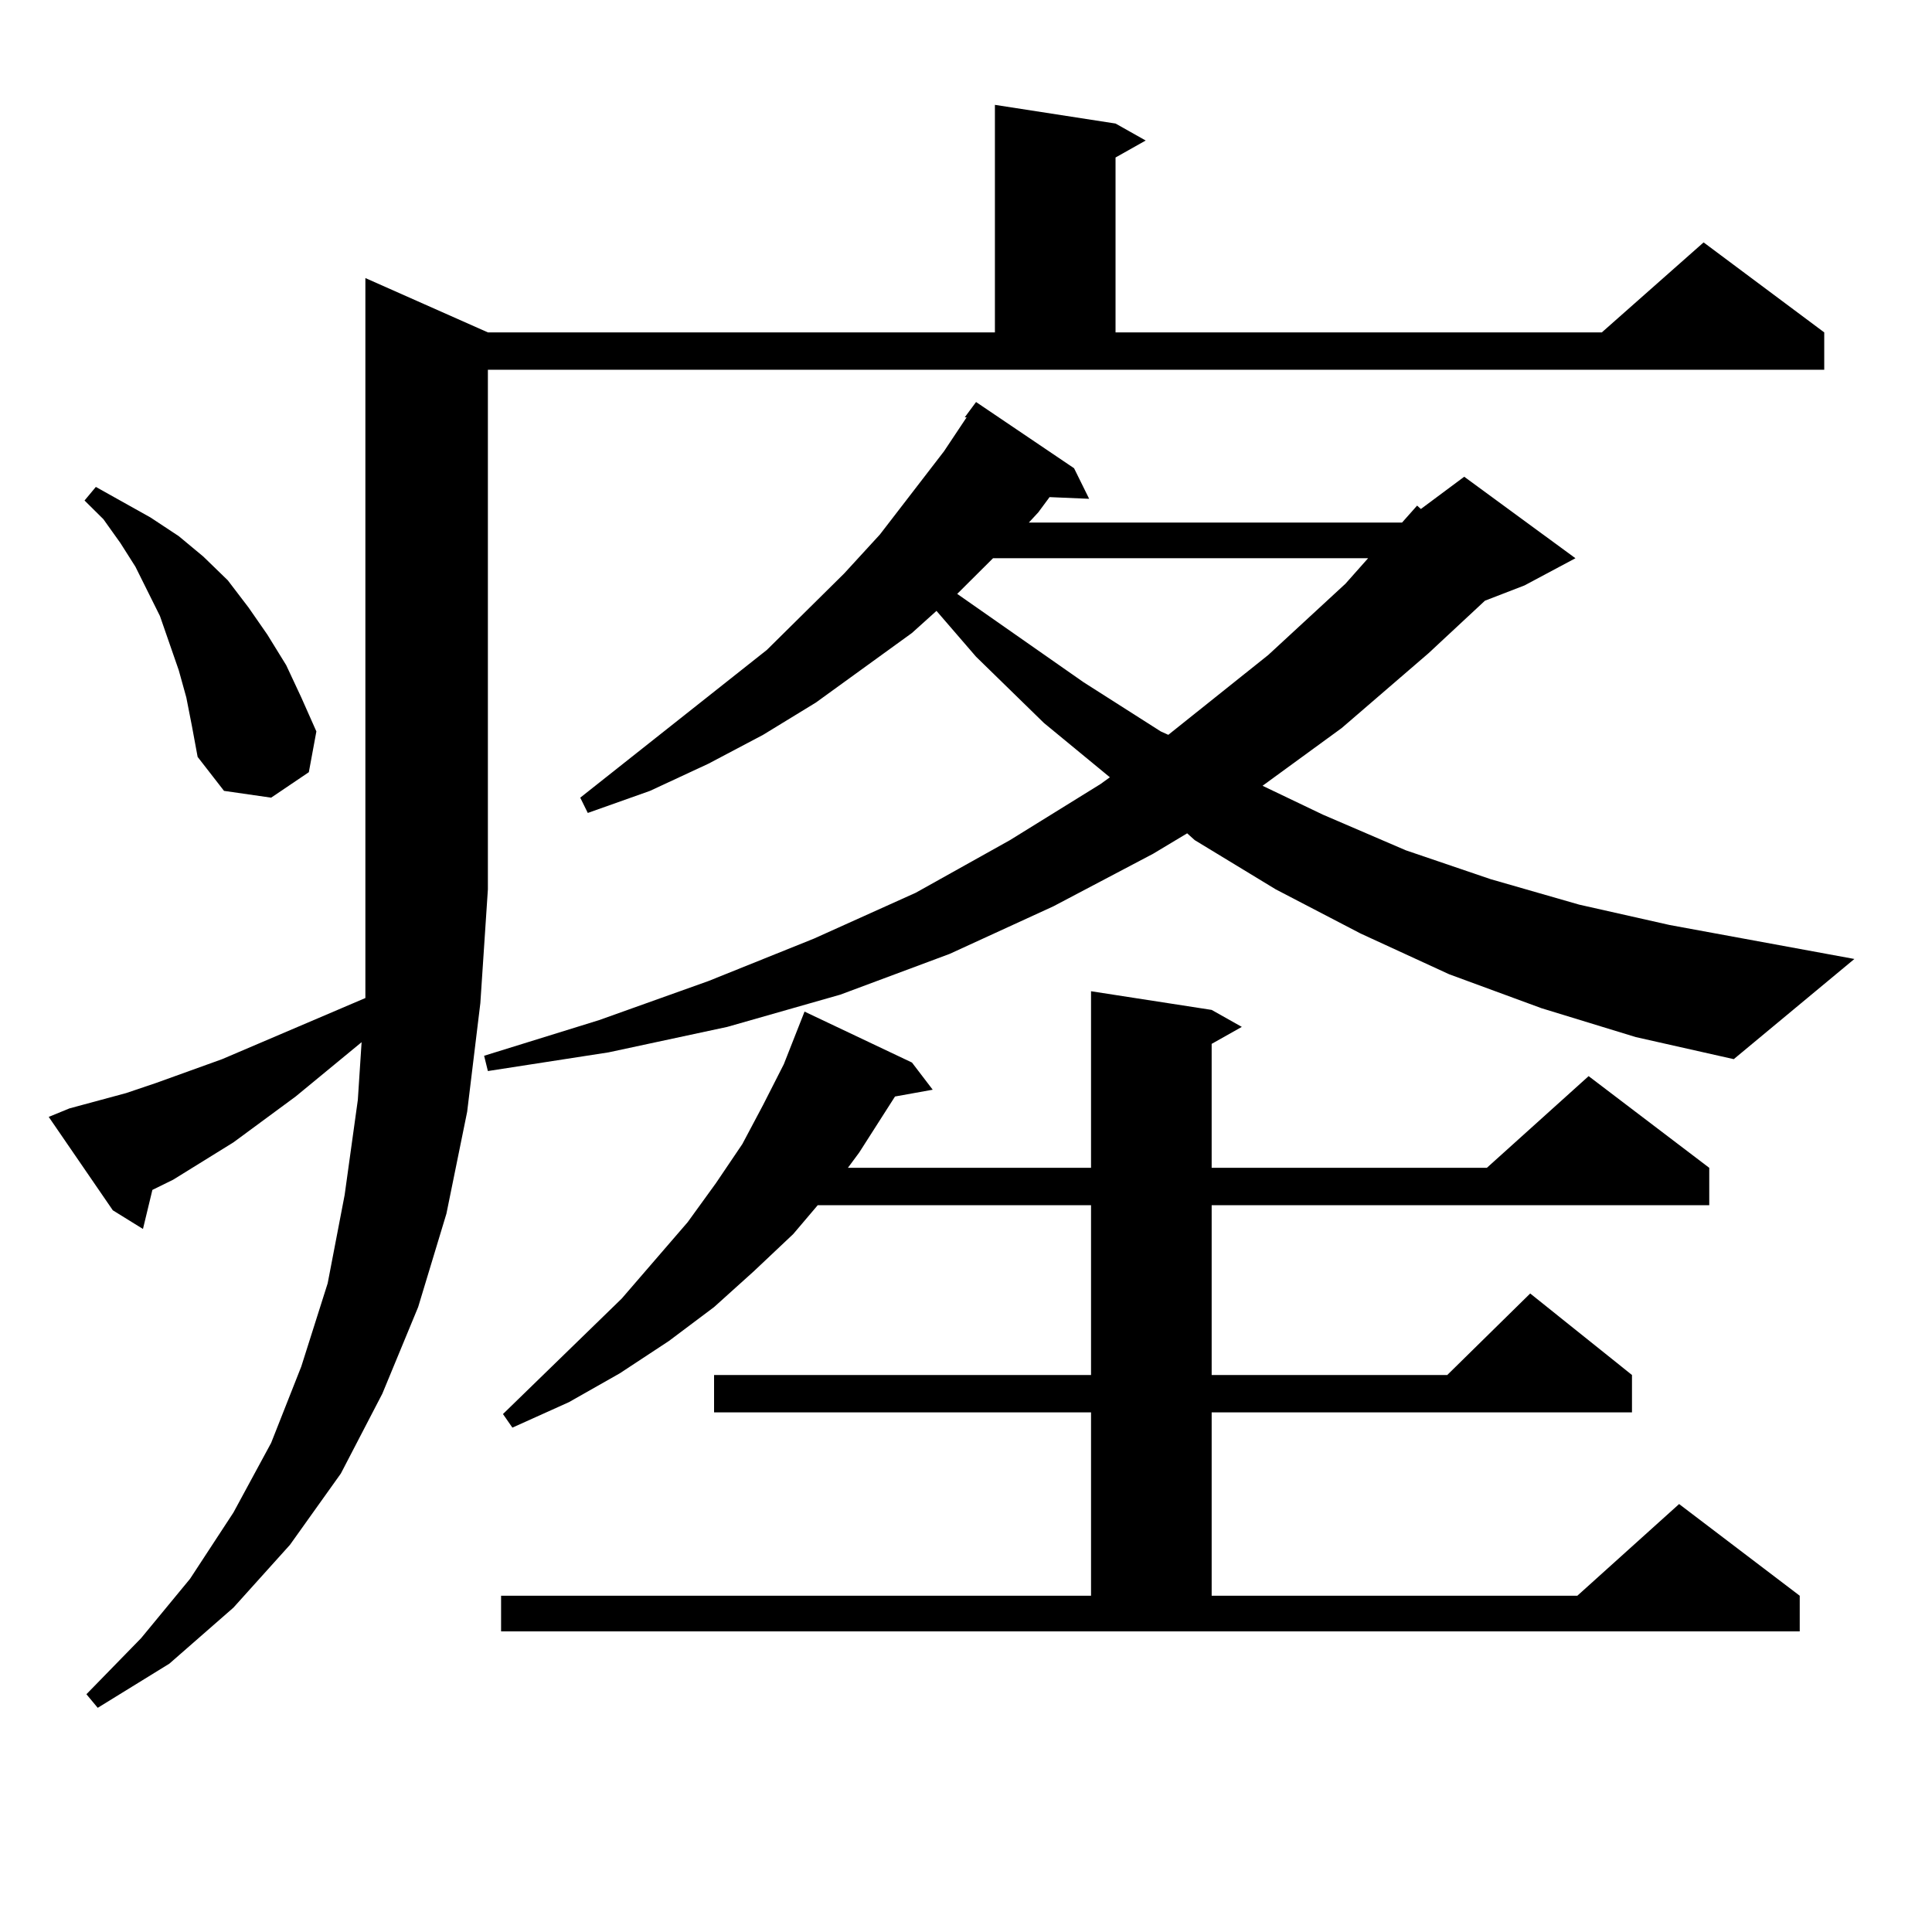 <?xml version="1.0" encoding="utf-8"?>
<!-- Generator: Adobe Illustrator 16.0.0, SVG Export Plug-In . SVG Version: 6.00 Build 0)  -->
<!DOCTYPE svg PUBLIC "-//W3C//DTD SVG 1.1//EN" "http://www.w3.org/Graphics/SVG/1.1/DTD/svg11.dtd">
<svg version="1.1" id="图层_1" xmlns="http://www.w3.org/2000/svg" xmlns:xlink="http://www.w3.org/1999/xlink" x="0px" y="0px"
	 width="1000px" height="1000px" viewBox="0 0 1000 1000" enable-background="new 0 0 1000 1000" xml:space="preserve">
<path d="M35.95,573.707l29.268-7.91l15.609-5.273l34.146-12.305l74.145-31.641v-56.25V143.922l63.413,28.125h262.433V54.273
	l62.438,9.668l15.609,8.789L577.4,81.52v90.527h251.701l52.682-46.582l62.438,46.582v19.336H252.53v268.945l-3.902,58.887
	l-6.829,56.25l-10.731,52.734l-14.634,48.34l-18.536,44.824l-21.463,41.309l-26.341,36.914l-29.268,32.52l-33.17,29.004
	l-37.072,22.852l-5.854-7.031l28.292-29.004l25.365-30.762l22.438-34.277l19.512-36.035l15.609-39.551l13.658-43.066l8.78-45.703
	l6.829-49.219l1.951-29.883l-34.146,28.125l-32.194,23.73l-31.219,19.336l-10.731,5.273l-4.878,20.215l-15.609-9.668l-33.17-48.34
	L35.95,573.707z M96.437,361.012l-3.902-14.063l-4.878-14.063l-4.878-14.063l-12.683-25.488l-7.805-12.305l-8.78-12.305
	l-9.756-9.668l5.854-7.031l28.292,15.82l14.634,9.668l12.683,10.547l12.683,12.305l10.731,14.063l9.756,14.063l9.756,15.82
	l7.805,16.699l7.805,17.578l-3.902,21.094l-19.512,13.184l-24.39-3.516l-13.658-17.578l-2.927-15.82L96.437,361.012z
	 M797.883,521.852l-47.804-17.578l-45.853-21.094l-43.901-22.852l-41.95-25.488l-3.902-3.516l-17.561,10.547l-51.706,27.246
	l-53.657,24.609l-56.584,21.094L376.43,531.52l-61.462,13.184l-62.438,9.668l-1.951-7.91l59.511-18.457l56.584-20.215l54.633-21.973
	l52.682-23.73l48.779-27.246l46.828-29.004l4.878-3.516l-34.146-28.125l-35.121-34.277l-20.487-23.73l-12.683,11.426l-49.755,36.035
	l-27.316,16.699l-28.292,14.941l-30.243,14.063l-32.194,11.426l-3.902-7.91l96.583-76.465l39.999-39.551l18.536-20.215l33.17-43.066
	l11.707-17.578h-0.976l5.854-7.91l50.73,34.277l7.805,15.82l-20.487-0.879l-5.854,7.91l-4.878,5.273h193.166l7.805-8.789
	l1.951,1.758l22.438-16.699l57.56,42.188l-26.341,14.063l-20.487,7.91l-29.268,27.246l-44.877,38.672l-40.975,29.883l31.219,14.941
	l42.926,18.457l43.901,14.941l45.853,13.184l46.828,10.547l95.607,17.578l-62.438,51.855l-50.73-11.426L797.883,521.852z
	 M259.359,825.953h305.358v-94.922H369.601v-19.336h195.117v-87.891h-141.46l-12.683,14.941l-20.487,19.336l-20.487,18.457
	l-23.414,17.578l-25.365,16.699l-26.341,14.941l-29.268,13.184l-4.878-7.031l61.462-59.766l34.146-39.551l14.634-20.215
	l13.658-20.215l10.731-20.215l10.731-21.094l10.731-27.246l55.608,26.367l10.731,14.063l-19.512,3.516l-18.536,29.004l-5.854,7.91
	h125.851v-91.406l62.438,9.668l15.609,8.789l-15.609,8.789v64.16h142.436l52.682-47.461l62.438,47.461v19.336H627.155v87.891
	h121.948l42.926-42.188l52.682,42.188v19.336H627.155v94.922h189.264l52.682-47.461l62.438,47.461v18.457H259.359V825.953z
	 M513.987,288.941l-18.536,18.457l65.364,45.703l39.999,25.488l3.902,1.758l51.706-41.309l39.999-36.914l11.707-13.184H513.987z"/>
</svg>
